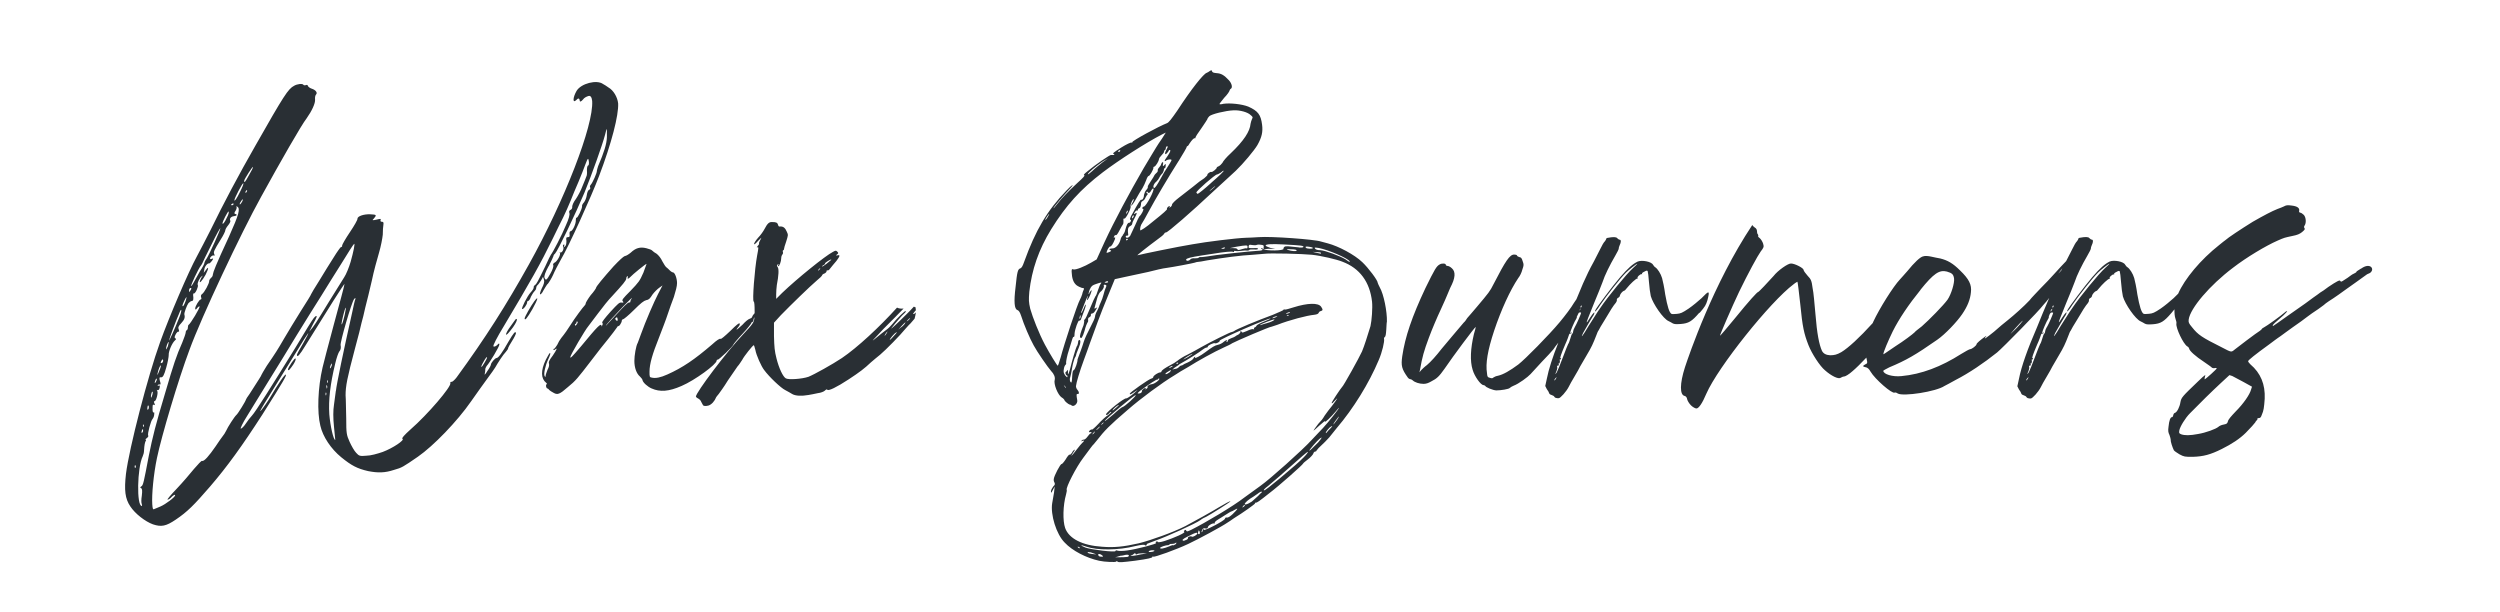 <?xml version="1.0" encoding="UTF-8"?><svg id="Layer_1" xmlns="http://www.w3.org/2000/svg" viewBox="0 0 351.5 86"><defs><style>.cls-1{fill:#292f34;}</style></defs><path class="cls-1" d="M76.97,39.98c.22-.26.57-.84.79-1.32.22-.53.7-1.45,1.1-2.16,1.06-1.76,4.31-8.93,5.37-11.75,1.76-4.62,2.77-8.58,2.68-10.21-.09-.88-.66-1.85-1.36-2.24-.26-.18-.57-.4-.75-.48-.88-.66-3.12-.09-3.74.97-.53.92-.57,1.8-.04,1.28.26-.31.44-.26.48,0,0,.31.18.26.48-.09.13-.22.48-.4.75-.48.29-.09.47.15.53.7.22,3.43-3.87,13.95-8.89,22.97-3.21,5.76-6.12,10.34-10.17,15.89-.26.35-.62.66-.7.62-.13,0-.22.04-.18.18.18.48-3.21,4.44-5.59,6.51-.88.79-1.32,1.28-1.14,1.32.35.18-1.36,1.32-2.77,1.85-.75.26-1.72.53-2.29.53-.92.09-1.06.04-1.45-.4-.26-.26-.66-.97-.92-1.54-.44-.97-.48-1.23-.48-3.26-.04-1.23-.04-2.73-.09-3.3,0-1.28.22-2.42,1.32-6.56.44-1.58.84-3.21.92-3.61.13-.4.35-1.36.53-2.16.22-.79.62-2.51.92-3.78.26-1.28.75-3.04,1.01-3.92.26-.88.48-2.02.53-2.55,0-.53.04-1.14.09-1.41.04-.31,0-.4-.22-.4-.18,0-.22-.09-.18-.26.09-.18,0-.18-.57-.04-.62.13-.66.13-.35-.18.4-.48.35-.53-.53-.57-.88-.04-1.8.26-1.8.62.04.13-.44.97-1.06,1.89-.62.92-1.1,1.76-1.1,1.89.04.09-.04.22-.18.22-.04,0-.53.66-1.01,1.45-.48.75-1.41,2.24-2.02,3.26-.62.97-1.14,1.85-1.14,1.89,0,.09-.66,1.14-1.45,2.38-.79,1.28-1.85,2.99-2.33,3.83-.97,1.67-1.19,2.02-2.46,3.87-.4.66-.75,1.23-.75,1.28,0,.09-.35.62-1.67,2.68-.31.4-.53.79-.53.84,0,.13-1.1,1.94-1.32,2.11-.26.22-1.23,1.72-1.45,2.24-.13.26-.35.62-.48.75-.13.18-.62.84-1.01,1.45-.88,1.28-1.63,2.16-1.89,2.02-.09-.04-.57.48-1.14,1.14-.53.66-1.63,1.94-2.42,2.77-.84.88-1.41,1.54-1.28,1.54s.4-.18.62-.44c.26-.22.4-.31.44-.18,0,.26-1.36,1.28-2.07,1.58-.26.13-.66.26-.84.35-.22.13-.26,0-.31-.66-.09-1.32.18-4.22.66-6.51.62-2.99,2.99-11,4.58-15.23,1.67-4.58,7.22-16.37,10.08-21.52,2.68-4.88,5.68-10.12,6.38-11,.75-1.06,1.23-2.11,1.19-2.64-.04-.31.04-.62.13-.7.26-.26-.04-.66-.62-.84-.26-.09-.48-.26-.53-.4,0-.09-.13-.18-.26-.09-.13.04-.31.04-.35-.04-.13-.22-.88-.13-1.32.13-.84.44-1.41,1.32-5.46,8.45-2.29,4-4.49,8.14-6.29,11.84-.57,1.14-1.45,2.82-1.94,3.74-1.14,2.07-3.87,8.45-5.15,12.01-1.72,4.75-4.36,14.96-4.8,18.53-.26,2.29-.13,3.48.62,4.58.66,1.01,2.07,2.11,3.17,2.51,1.19.4,1.85.26,3.21-.66,1.63-1.1,2.55-2.02,4.84-4.67,2.38-2.77,4.49-5.68,7.35-10.12,3.08-4.88,3.34-5.37,3.3-5.59-.09-.18-1.01,1.14-2.42,3.52-.57.88-1.19,1.72-1.19,1.58,0-.09.79-1.41,1.76-2.95s2.46-3.96,3.3-5.33c.84-1.41,1.58-2.55,1.67-2.64.09-.04-.22.57-.7,1.41-.48.79-.88,1.54-.88,1.63.04.4.35.09,1.23-1.36,3.08-4.97,5.54-8.89,5.46-8.58,0,.18-.7,2.73-1.5,5.68s-1.5,5.68-1.58,6.03c-.66,2.82-.79,6.29-.31,8.19.35,1.54,1.5,3.26,2.95,4.44,1.41,1.14,2.2,1.58,3.78,1.94,1.36.26,2.33.26,3.65-.18,1.1-.31,1.23-.4,3.34-1.85,2.16-1.5,5.5-4.93,7.48-7.79.79-1.14,1.85-2.6,2.33-3.26s.97-1.32,1.06-1.5c.35-.62,1.1-1.8,1.5-2.2.18-.22.35-.44.31-.53,0-.04.26-.53.57-1.01s.53-.97.53-1.06c-.04-.4-.31-.09-1.06,1.19-.84,1.5-1.41,2.29-1.67,2.29-.22,0-.79.7-.79.92,0,.09-.18.48-.48.88-.26.44-.44.62-.4.48.04-.18.09-.44.09-.62-.04-.13.09-.4.18-.53.4-.4,1.85-2.82,1.8-3.04,0-.18-.09-.18-.31.09-.22.18-.4.26-.53.18-.09-.09.48-1.23,1.5-2.9,3.78-6.34,5.1-8.67,6.86-12.28.48-1.01,1.14-2.33,1.45-2.95s.79-1.72,1.06-2.38c.26-.66.75-1.85,1.1-2.64.35-.84.79-1.94.97-2.46.35-.92.4-.92.48-.4.04.26,0,.57-.09.57-.13.04-.18.35-.18.7.04.35,0,.75-.09.88-.04.18-.31.75-.53,1.32-.22.62-.66,1.41-.92,1.8-.31.4-.53.88-.53,1.1.04.18-.09.4-.22.44-.18.09-.26.22-.18.44.09.22-.09.88-.48,1.72-.53,1.32-1.89,3.92-2.11,4.14-.04.04-.4.75-.79,1.63-1.06,2.16-1.23,2.51-1.45,2.64-.13.09-.22.26-.18.35,0,.13-.18.44-.44.7-.48.53-1.32,2.2-1.19,2.33.18.09.75-.7.7-.97,0-.09.09-.18.18-.18.09-.04.26-.26.35-.57.13-.26.35-.62.48-.75s.26-.31.26-.44c0-.09.04-.31.18-.44.13-.09.35-.44.53-.7l.26-.48.13.4c.09.26,0,.66-.31,1.23-.22.48-.31.84-.22.84s.31-.22.44-.53c.13-.26.44-.7.57-.92v.04ZM33.93,28.54c-.13.18-.22.26-.22.18-.04-.09.09-.31.22-.48.09-.18.22-.26.22-.18s-.09.31-.22.48ZM34.64,27.05c-.12.09-.16.06-.13-.09.09-.18.18-.26.22-.22s0,.18-.09.31ZM35.56,23.48c.04.09-.22.57-.53,1.1-.57,1.06-.7,1.19-.7.84,0-.22,1.23-2.11,1.23-1.94ZM34.2,25.77c.09,0-.09.48-.4,1.1-.53,1.1-.84,1.5-.84,1.28-.04-.22,1.1-2.38,1.23-2.38h0ZM32.66,28.63c.09-.04.18-.04.18.04s-.09.18-.18.18c-.22.04-.22-.09,0-.22ZM32.13,29.73c.09.09,0,.44-.22.84-.31.7-.62,1.06-.62.84-.04-.22.75-1.72.84-1.67h0ZM28.26,37.34c.18-.26.26-.48.26-.48,0-.04.57-1.19,1.23-2.51.66-1.36,1.23-2.38,1.23-2.24,0,.22-1.54,3.65-1.94,4.27-.18.22-.31.53-.31.62s-.26.62-.62,1.14c-.31.53-.7,1.23-.88,1.58-.18.35-.35.57-.35.48-.04-.18.97-2.33,1.36-2.86h.02ZM26.72,40.51c.09-.04.18-.04.18.04s-.04.22-.18.35c-.09.22-.13.22-.13,0-.04-.13.04-.31.13-.4h0ZM26.23,41.79s-.04.31-.18.66c-.18.48-.35.75-.4.53,0-.18.48-1.23.57-1.19h0ZM25.18,44.08c.4-1.01.44-.44,0,.62-.66,1.67-1.41,3.3-1.41,3.17,0-.18.92-2.68,1.41-3.78h0ZM23.73,48.08s-.04.31-.13.62c-.13.31-.26.48-.26.4,0-.31.26-1.1.4-1.01h0ZM22.76,50.63c.09-.15.15-.13.18.04,0,.13-.04.31-.18.35-.22.13-.22-.04,0-.4h0ZM22.14,52.57c.09-.57.44-1.41.48-1.14,0,.13-.13.53-.31.92-.13.35-.26.44-.18.22h0ZM21.88,53.36c.09-.13.18-.18.18-.09s-.04.26-.13.4c-.09.18-.18.22-.18.09,0-.04.09-.26.13-.4ZM21.3,55.26c.09-.22.18-.26.18-.09,0,.09-.04.35-.13.53-.04.22-.13.26-.13.09,0-.13.04-.4.09-.53h0ZM20.73,57.28c.04-.31.09-.35.18-.18.04.18,0,.4-.09.48s-.13,0-.09-.31h0ZM20.16,59.7c.09.04.09.18.04.26-.04.13-.09.09-.09-.09-.04-.13,0-.22.04-.18h.01ZM19.94,60.58c.04-.22.09-.26.18-.18,0,.13,0,.31-.09.4-.13.13-.18.04-.09-.22ZM19.06,65.73c-.04.13-.09.09-.13-.09,0-.18.04-.26.09-.22.09.04.09.18.04.31h0ZM19.85,68.63c.13.09.18.31.09,1.06-.09.53-.09,1.06,0,1.19.04.13.04.26,0,.26-.75.04-.66-5.37.13-7,.09-.18.18-.53.18-.79.04-.79.13-1.14.22-1.32.09-.13.09-.22,0-.22s0-.09.18-.22.26-.31.18-.35c-.13-.22.4-2.16.62-2.33.04-.04.18-.26.22-.53s.04-.44-.04-.4c-.09.09-.18-.09-.18-.35,0-.75,0-.79.22-.7.13.09.13,0,.04-.22-.09-.18-.09-.31.04-.31.22-.04.53-1.23.35-1.45-.09-.13-.09-.18.04-.09.09,0,.22-.04.26-.18.13-.4.09-.57-.13-.44-.09.03-.12,0-.09-.09.09-.09.18-.13.31-.09.09.04.13-.13,0-.48-.13-.48-.09-.57.18-.53.22,0,.4-.26.7-1.36.22-.75.35-1.54.35-1.76-.04-.53.48-1.72.88-2.07.18-.13.18-.26.09-.26-.18-.09-.18-.22,0-.57.13-.26.31-.44.4-.4s.13-.04.04-.31c-.13-.26-.04-.48.35-.88.44-.48.57-.79.44-1.23-.04-.22.35-1.28.57-1.58.13-.13.35-.31.48-.31.22,0,.26-.31.18-.84,0-.18.04-.26.09-.22.22.09.7-1.01.57-1.19-.13-.18.26-1.06.57-1.23.13-.13.18-.09,0,.09-.09.13-.18.35-.26.53-.18.57.35-.04.79-.84.44-.88.48-1.28.04-.66l-.31.4.09-.48c.04-.44.48-.92.66-.84.09,0,.22-.13.4-.35.22-.31.22-.4,0-.31-.13.09-.26.09-.26-.04,0-.22.4-.53.57-.4.09.04.09-.04.04-.18-.18-.31-.04-.57.88-2.07.4-.62.66-1.19.66-1.32s.18-.44.4-.7c.18-.22.35-.53.31-.62-.18-.31.09-.62.53-.66.4-.04.48-.26.13-.31-.13-.04-.13-.18.09-.48.13-.22.18-.48.09-.53-.03-.06,0-.07.09-.04.53.26.26,1.14-1.1,4.18-1.94,4.18-2.24,5.02-2.29,5.37,0,.13-.09.4-.26.48-.13.13-.26.31-.26.44.04.31-.7,1.67-1.01,1.85-.13.09-.18.22-.13.44.09.13.04.31-.04.31-.22,0-.79.97-.79,1.28.04.22.09.18.26-.04.13-.18.31-.31.35-.26.13.13-1.28,2.46-1.54,2.6-.04,0-.09.18-.09.31,0,.18-.04.35-.13.4-.13.09-.18.22-.18.35s-.22.79-.48,1.41c-.84,1.89-1.23,3.08-2.38,7-1.36,4.53-1.8,6.29-2.33,8.93-.7,3.7-.79,4.18-1.06,4.31-.18.13-.18.18,0,.26v-.02ZM48.37,39.02c-.31.48-1.23,1.98-2.11,3.39-1.8,2.95-2.16,3.52-2.6,4-.26.31-.22.31.04-.22.13-.31.44-.84.62-1.19.35-.62.22-.79-.22-.26-.13.13-1.28,1.98-2.51,4.05-3.26,5.28-5.68,9.15-6.16,9.64-.22.22-.62.75-.88,1.14-.22.35-.57.7-.7.7-.09,0,.26-.79.88-1.76.57-.97,1.94-3.12,2.95-4.8,1.06-1.67,2.86-4.66,4.05-6.6s2.73-4.4,3.43-5.5c.66-1.1,1.98-3.17,2.86-4.58.88-1.45,1.67-2.68,1.76-2.73.18-.18-.09,1.14-.48,2.51-.22.75-.62,1.76-.92,2.2h0ZM48.59,43.28c.09-.09,0,.35-.13,1.01-.26,1.1-.44,1.54-.44,1.23,0-.26.44-2.11.57-2.24ZM46.52,51.29c.09-.22.13-.26.13-.09.04.13-.04.31-.13.48-.18.26-.18.04,0-.4h0ZM45.86,55.52c0,.13-.09.09-.09-.09s0-.26.09-.22c.04.09.04.18,0,.31ZM45.99,54.59c-.04.09-.09,0-.09-.18-.04-.22,0-.35.04-.22.09.09.09.26.04.4h.01ZM46.08,53.76c0,.13-.04.13-.09-.04,0-.18,0-.26.09-.26.04.09.04.22,0,.31h0ZM47.22,54.95c-.04.35-.18,1.28-.26,1.94-.13.84-.13,1.85,0,3.12.09,1.01.18,1.85.18,1.85-.26,0-.7-1.94-.84-3.61-.13-2.02.13-4.27.84-7.17.18-.79.44-1.5.57-1.67.18-.18.26-.53.18-.88-.09-.4,1.54-6.03,1.89-6.47.17-.21.23-.21.18,0-.09.18-.26,1.01-.44,1.85-1.23,5.46-2.2,10.12-2.29,11.05h0ZM68.35,50.59c-.13.26-.35.62-.53.88-.21.23-.21.13,0-.31.18-.35.44-.79.53-.88.18-.13.18-.04,0,.31ZM77.15,37.43c.35-.7.66-1.36.66-1.41,0-.09.09-.26.22-.35.4-.4,2.9-5.63,4.14-8.58,1.06-2.6,2.55-6.78,2.9-8.14.09-.44.22-.84.26-.79v1.14c-.04.97-.4,2.11-1.23,4.05-.09.31-.18.57-.18.66.04.26-.62,1.72-.84,1.94-.13.13-.18.31-.09.44.04.09-.04.26-.18.31s-.26.4-.31.75-.22.79-.4,1.01c-.18.18-.31.44-.26.57,0,.31-.62,1.67-.79,1.58-.04-.04-.09.09-.09.31.04.53-.44,1.54-.7,1.58-.13,0-.22.13-.18.44s0,.4-.22.4-.31.09-.22.53c0,.31-.04.66-.18.75-.18.18-.22.18-.13-.04.04-.22.04-.26-.09-.18-.09.04-.13.18-.04.31.13.31-.18.88-.44.79-.09-.09-.13-.04-.04.04.18.22-.4,1.28-.79,1.41-.13.09-.22.22-.13.35.04.13-.09.62-.4,1.14-.53.97-.66,1.06-.84.62-.09-.22.09-.75.57-1.63h.02ZM72.66,44.87c.09.09-.13.57-.53,1.14-.62.84-.97,1.19-.97,1.01-.04-.13.26-.66.62-1.14.4-.53.7-1.01.75-1.01,0-.04.04-.04.13,0ZM41.55,50.41c.09.13-.09.48-.31.84-.48.7-.7.97-.75.7,0-.26.97-1.72,1.06-1.54ZM74.86,43.46c-.75,1.28-1.06,1.67-1.1,1.32,0-.22.88-1.76,1.36-2.42.66-.88.53-.31-.26,1.1ZM128.75,43.33v-.09c-.09-.04-.18-.09-.26-.13-.31.35-.62.66-.88.92-1.63,1.63-2.55,2.46-2.24,2.07.57-.75,1.54-1.85,1.76-2.02.13-.09.22-.22.22-.35,0-.18-1.36,1.14-1.94,1.89-.18.22-.53.57-.79.75-.31.22-.97.75-1.5,1.19-.75.62-.48.35,1.1-1.32,1.36-1.36,2.24-2.24,2.82-2.86-.35.04-.66,0-.92-.13-2.46,2.73-5.59,5.63-7.75,7.09-1.32.88-3.92,2.33-4.71,2.64-.92.31-2.77.44-3.17.22-.4-.22-.97-1.41-1.32-2.82-.26-1.01-.31-1.58-.35-3.12v-1.89l.97-1.06c1.41-1.45,4.09-4.05,5.02-4.84.44-.35.79-.7.79-.79,0-.04.13-.18.31-.22.18-.09.31-.22.31-.35,0-.09.04-.13.13-.09s.26-.09.4-.31c.18-.22.53-.66.84-1.01.53-.7.57-.92.13-.79-.21.03-.22-.02-.04-.13.22-.18.22-.22.04-.4s-.22-.18-.62.04c-1.1.57-5.02,3.74-7.13,5.76l-.84.84v-.62c0-.35.04-.97.09-1.32.26-1.32.31-2.24.13-2.51-.13-.18-.13-.26,0-.4.09-.09.12-.07.09.04-.09.13-.04.22,0,.22.13,0,.4-.66.4-1.14,0-.22.09-.44.18-.53.09-.13.09-.26.04-.35,0-.13,0-.22.04-.22.09,0,.13-.09.13-.18s.13-.57.31-1.06c.26-.84.31-.92.09-1.36-.22-.53-.48-.75-.88-.75-.22.04-.31,0-.35-.22-.09-.31-.26-.4-.79-.4-.48-.04-.7.18-1.14,1.01-.13.26-.53.84-.88,1.19-.31.35-.57.75-.57.88s.18,0,.57-.44c.53-.53.53-.57.31-.13-.13.22-.22.44-.18.53.04,0-.04.18-.18.31-.13.18-.18.26-.09.22.22-.13.22,0,0,1.14-.35,1.89-.7,6.42-.48,6.47.09.04.13.48.13,1.41v.22c-.16.17-.31.37-.35.53-.04.13-.22.22-.35.26-.18.04-.62.4-1.01.84-.44.4-.79.7-.84.7,0-.04.09-.22.26-.4.13-.13.26-.35.18-.48-.04-.13-.44.18-1.32,1.06-.79.75-1.32,1.19-1.36,1.1-.09-.09-.53.18-1.19.79-2.46,2.11-4.14,3.26-6.29,4.22-.97.44-1.67.57-2.2.44-.31-.04-.31-.13-.31-.84,0-1.06.4-2.46,1.32-4.75.44-1.14,1.01-2.6,1.23-3.3.22-.66.62-1.8.88-2.46.26-.84.44-1.5.44-1.94,0-.66-.31-1.5-.57-1.5-.09,0-.31-.13-.48-.31-.13-.13-.35-.35-.44-.4-.13-.09-.35-.44-.57-.84-.22-.48-.53-.84-.79-1.06-.26-.13-.53-.35-.62-.44-.09-.13-.48-.26-.84-.35-.88-.22-1.5-.04-2.2.62-.26.22-.66.48-.84.48-.22.09-.75.57-1.58,1.45-1.41,1.58-2.51,2.9-2.46,3.04,0,.04-.31.53-.75,1.01-.4.53-.7,1.06-.7,1.14,0,.13-.09.26-.18.35-.13.09-1.41,1.8-1.98,2.73-.26.44-.88,1.32-1.28,1.8-.18.22-.44.66-.57.97-.18.26-.35.53-.4.53-.09,0-.13.04-.13.13s.09.09.22,0c.4-.35.26,0-.31.84-.53.7-.62.92-.53,1.14.04.22,0,.48-.22.88-.13.35-.26.7-.26.84,0,.18-.04.18-.13.04-.18-.26.09-1.5.48-2.33.29-.61.38-.92.26-.92-.09,0-.31.44-.57.92-.75,1.54-.7,2.68.04,3.26.13.09.13.18.04.22-.13.09-.04.57.13.57.04,0,.18.09.26.22.09.09.35.26.62.4.53.31.84.22,1.98-.79,1.14-.92,1.41-1.28,3.3-3.74.84-1.1,1.89-2.46,2.42-3.08.48-.62,1.01-1.28,1.14-1.5s.26-.35.26-.31c0,.26.48-.44.48-.7,0-.13.09-.22.18-.22s.79-.57,1.5-1.28c1.01-1.01,1.41-1.32,1.76-1.41.35-.04.53-.22.88-.79.26-.35.7-.79.97-.97l.44-.31-.62,1.19c-.57,1.1-1.76,3.83-2.42,5.68-.18.53-.4,1.06-.44,1.19-.26.44-.48,1.8-.48,2.55,0,.97.31,1.8.79,2.2.18.18.35.4.35.48.04.35.75.97,1.28,1.19,1.19.53,2.42.44,4.22-.35,1.85-.79,4.93-3.04,4.93-3.56,0-.09.09-.18.13-.13.13.09,2.24-1.94,2.24-2.16,0-.04.57-.75,1.28-1.5s1.23-1.45,1.23-1.5c0-.09.09-.13.13-.13s.18-.18.18-.4c.02-.08.06-.19.12-.29-.03.75-.24.97-1.58,2.41-2.38,2.51-6.65,8.19-6.65,8.76,0,.04.13.18.31.26.18.09.4.31.44.48.09.18.22.4.26.48.12.12.37.13.75.04.44-.13.88-.62,1.1-1.19.04-.04.18-.26.35-.44.13-.18.75-1.01,1.28-1.89.57-.84,1.19-1.72,1.36-1.98.22-.22.48-.66.66-.92.26-.53,1.5-2.07,1.63-2.07.04,0,.13.31.22.66.13.75.84,2.33,1.23,2.82.7.97,2.38,2.55,2.95,2.82.35.18.79.44,1.01.57.44.26,1.28.31,2.29.13.31-.04.92-.18,1.32-.26.4-.04.84-.22.97-.35.18-.18.31-.22.35-.13.13.22,1.32-.35,2.99-1.45,1.54-1.01,2.24-1.54,3.12-2.38.31-.26.92-.79,1.32-1.1.79-.66,2.86-2.77,3.61-3.7.26-.31.57-.62.66-.7.04-.04.31-.35.57-.66.09-.31.13-.57.18-.88-.13.13-.22.22-.31.22-.18.09-.09-.09.31-.53,0-.09-.04-.18-.04-.31l.02.03ZM115.82,37.26c.09-.04.18-.13.18-.22,0-.13.88-.66.88-.53,0,.04-.31.26-.66.57-.35.26-.62.44-.62.4,0-.09.09-.18.22-.22ZM115.11,37.87c.09-.09.18-.18.22-.18,0,0,0,.09-.09.18-.09.13-.22.18-.22.18-.04,0,0-.04.09-.18ZM80.92,45.53c.09,0,.13-.09.13-.18,0-.13.04-.18.13-.13.09.04.04.18-.04.31-.18.26-.31.35-.31.13,0-.04.04-.13.09-.13h0ZM86.6,45c-.13-.18-.13-.22,0-.31.13-.13.18-.09.22.09.09.31-.04.44-.22.22ZM88.84,41.92c-.13.18-.22.4-.22.48.04.09-.04.13-.18.13-.18,0-.75.57-1.72,1.63-.84.88-1.5,1.63-1.54,1.63-.09,0,1.19-1.41,2.46-2.73.79-.79,1.32-1.32,1.19-1.14h0ZM90.43,38.4c-.48,1.1-.62,1.28-1.8,2.51-1.1,1.1-1.23,1.28-1.06,1.45.13.18.13.22-.18.18s-.48.13-1.58,1.32c-.75.84-1.19,1.41-1.14,1.5.09.09.09.26,0,.4-.04.13-.09.18-.09.09-.04-.53-.57.04-2.9,2.86-1.23,1.45-1.5,1.72-1.5,1.5,0-.26,2.11-3.87,2.55-4.36.09-.13.7-.92,1.36-1.8.62-.84,1.5-1.94,1.98-2.42,1.5-1.63,1.98-2.2,1.98-2.46,0-.09.04-.26.13-.31.13-.04.13,0,.09.13-.13.26.09.26.35-.04.31-.35,2.2-1.89,2.29-1.85,0,.04-.22.62-.48,1.32v-.02ZM124.66,46.85c-.13.18-.22.35-.26.35-.09,0,.22-.48.35-.57.04-.04.04.04-.09.22ZM125.98,46.89c-.44.53-.88.97-.88.88,0-.13.62-.88.88-1.01.13-.09.18-.09,0,.13ZM127.21,45.53c-.09.13-.35.4-.62.57-.4.35-.35.31.13-.22.57-.62.7-.7.48-.35h0ZM127.79,44.96c-.13.13-.26.22-.31.22,0,0,.04-.09.18-.22.13-.13.26-.26.31-.26,0,0-.04.13-.18.26ZM193.7,39.76c.04-.31-1.32-2.11-2.16-2.9-1.1-1.06-3.34-2.24-4.84-2.64-.18-.04-.62-.18-.97-.26-.88-.31-7.04-.75-8.71-.62-.66.04-1.5.09-1.85.09-1.32.04-5.63.57-7.53.92-1.94.31-7.26,1.41-7.7,1.54-.22.09,1.45-1.23,2.82-2.24.44-.31.88-.66.92-.79.04-.09.13-.18.26-.18.22.04,3.65-2.95,6.6-5.72,1.36-1.23,2.82-2.6,3.21-2.95,1.06-1.01,2.6-2.86,3.04-3.61.62-1.1.79-1.85.66-2.86-.18-1.41-.57-1.94-1.94-2.55-.88-.35-2.51-.53-3.48-.4-.31.09-.57.09-.57.04-.04,0,.26-.4.66-.88.44-.44.75-.92.75-1.01.04-.09.09-.22.18-.26.26-.13.18-.7-.26-1.19-.7-.75-1.1-.97-1.76-1.01-.4-.04-.57-.09-.62-.26-.04-.18-.09-.18-.31-.04-.13.09-.31.22-.44.26-.44.13-2.11,2.2-4.14,5.32-.79,1.14-1.19,1.67-1.45,1.76-1.06.4-4.97,2.51-4.88,2.68.04.04,0,.09-.09.04s-.75.26-1.45.7c-1.1.7-1.28.84-1.06.92.15.09.13.13-.04.13h-.35c-.13-.04-2.2,1.36-3.3,2.29-.44.35-.62.53-.44.57.13,0-.22.4-.97,1.06-1.32,1.23-2.16,2.07-2.9,3.04-.26.35-.48.57-.48.53,0-.13,1.41-1.8,2.42-2.86.62-.7.13-.4-.57.35-2.73,2.82-4.36,5.59-5.98,10.08-.18.53-.35.84-.53.88-.35.13-.44.44-.66,2.6-.26,2.11-.18,3.12.26,3.26.22.09.35.31.53.84.35,1.14,1.23,3.21,1.76,4.14.44.84,2.02,3.12,2.42,3.56.44.44.62.92.53,1.28-.18.57.44,2.11.97,2.46.22.13.4.31.4.4s.53.57.75.62c.09,0,.22.04.26.13.35.22.88-.31.79-.75-.13-.75-.13-.88.04-.88.26.04.26-.26,0-.57-.13-.13-.22-.35-.22-.53.04-.48.53-2.11,1.1-3.65.31-.79.66-1.85.84-2.33.66-1.85,1.54-4.27,2.51-6.6l1.01-2.46,1.41-.31c.79-.18,2.24-.48,3.26-.7,1.01-.26,2.16-.53,2.6-.57.97-.13,3.74-.66,4-.75.09-.04.26-.09.35-.09.13,0,.75-.09,1.36-.22,2.46-.4,4.67-.7,6.42-.79.48-.04,1.19-.09,1.54-.13.84-.13,5.5,0,6.78.13s3.52.66,4.27.97c2.46.92,3.87,2.86,4.18,5.63.09.88-.04,2.64-.22,3.43-.4,1.32-.88,2.82-1.19,3.56-.35.79-2.64,4.93-2.82,5.02-.18.18-1.54,2.2-1.45,2.25.04.09.18-.04.66-.57.4-.4-.35.66-1.14,1.63-.4.53-.7.97-.7,1.01s-.31.44-.7.84c-.35.48-.66.88-.66.92,0,.09.35-.26.84-.7.48-.44.84-.7.79-.57-.13.31.84-.62,1.5-1.41.26-.31.44-.53.44-.48,0,.13-1.54,2.07-2.24,2.82-.35.35-1.06,1.14-1.63,1.72-1.23,1.36-5.81,5.46-7.17,6.42-.57.4-1.58,1.14-2.25,1.63-1.58,1.23-5.5,3.56-7.44,4.53-.53.26-.66.31-.75.13-.04-.13-.13-.13-.22-.04-.13.09-.13.18-.04.22.18.13-1.41.84-2.77,1.28-.57.18-.97.22-.97.13s-.09-.09-.22-.04c-.09.09-.13.13,0,.18.18.13-2.73.88-4.05,1.06-.57.09-1.19.09-1.36.04-.18-.09-.31-.04-.31.04,0,.22-3.39-.18-4.22-.48-.84-.35-.75-.44.13-.13,1.5.53,4.49.53,6.91-.09.79-.18,1.23-.22,1.32-.13.09.09.18.09.22,0,.09-.09.04-.13,0-.13s.48-.22,1.19-.48c1.58-.53,5.81-2.46,6.38-2.9.22-.18.62-.4.84-.48.44-.22,3.34-2.02,3.39-2.16,0-.09-.75.31-1.63.84-.62.4-3.78,2.16-4.71,2.64-1.72.88-4.93,2.02-6.56,2.42-2.11.48-3.48.62-5.15.48-2.77-.18-4.66-1.14-5.19-2.64-.35-1.01-.31-3.17.13-4.71.09-.31.13-.62.09-.66-.13-.31,1.32-3.17,2.33-4.49,1.01-1.36,1.36-1.85,1.45-1.89.04-.04.22-.26.44-.53,1.1-1.41,1.72-2.07,4.4-4.36,1.76-1.54,4.8-3.79,6.56-4.84.4-.26,1.23-.79,1.89-1.14,1.32-.84,3.7-2.16,4.97-2.73.48-.22,1.06-.48,1.23-.62.44-.26,5.37-2.38,5.55-2.33.04,0,.4-.13.79-.26,1.67-.66,4.18-1.32,5.19-1.41.35-.04.57-.13.62-.26s.18-.26.31-.26c.31-.09.31-.22.04-.62-.4-.57-1.89-.53-3.87.09-.57.18-1.14.35-1.23.31-.09-.04-.18-.04-.18.04.04.04-.66.35-1.5.7-2.16.79-5.24,2.07-5.46,2.29-.09.04-.22.13-.31.13-.13-.04-3.04,1.41-4.27,2.11-.53.31-1.41.79-1.94,1.06-.57.26-1.19.66-1.45.88-.22.18-.7.48-1.01.62-.75.4-1.19.7-1.23.88,0,.09-.09.13-.18.13-.26,0-.97.44-.97.66,0,.09-.13.18-.31.22-.4.13-2.99,1.94-2.99,2.11s.13.13.75-.31c.48-.31.44-.26-.22.31-.48.4-.92.66-1.01.66-.26-.13-2.82,1.94-2.86,2.24,0,.18.22.09.44-.13.13-.18.26-.26.31-.18,0,0-.18.22-.48.44-.31.18-.92.75-1.36,1.23-.44.48-.88.84-.88.79-.09-.09-.4.13-.44.31,0,.04.09.09.18.04.13,0,.22,0,.18.09,0,.04-.04.09-.13.09-.04,0-.26.22-.44.48s-.44.44-.53.4c-.13,0-.26.09-.31.18-.03.09.02.09.13,0,.13-.04.22-.09.22,0,0,.04-.09.18-.22.26-.09.09-.48.53-.84,1.01-.66.88-.97,1.14-.4.31.18-.22.22-.4.13-.35s-.26.22-.35.44c-.13.18-.26.31-.35.26-.04-.04-.31.26-.53.66-.26.4-.53.7-.57.66-.18-.04-1.06,1.67-1.1,2.07-.04.18,0,.4.09.53.09.22.09.31-.18.57-.13.18-.31.48-.31.66,0,.31.04.26.26-.18l.26-.48-.09.84c-.09.44-.18,1.1-.26,1.5-.26,1.58.57,4.36,1.76,5.54,1.06,1.14,3.04,2.16,4.84,2.55.79.18,2.29.22,2.38.13.04-.09.13-.09.22,0,.18.13.62.09,2.42-.13,1.89-.26,2.46-.4,2.46-.53,0-.09.09-.09.13-.04.18.09,3.17-.97,4.93-1.8,1.41-.66,4.75-2.46,5.5-2.99.13-.09.57-.35.92-.62,1.23-.75,2.95-1.98,2.95-2.07s.04-.13.13-.13c.13.04.4-.13,1.94-1.36,1.23-.92,4.71-4,4.71-4.14,0-.04.31-.31.66-.57s.7-.66.75-.79c.04-.18.18-.31.26-.31s.18-.04.18-.09.18-.22.31-.4c.66-.62,1.28-1.23,1.5-1.5.13-.18.62-.75,1.06-1.32,2.33-2.73,4.53-6.29,5.9-9.55.48-1.1.84-2.64.75-2.99-.04-.09.04-.22.09-.26.13-.04.18-.4.22-1.01.04-.48.04-1.01.09-1.14.04-1.41-.44-3.87-1.01-4.84-.13-.26-.26-.53-.26-.57l-.03-.06ZM170.47,26.56c-.22.18-.4.31-.4.26,0,0,.18-.18.4-.35.22-.22.4-.31.4-.31,0,.04-.18.22-.4.4ZM170.33,25.68c-.97.88-1.85,1.58-1.94,1.58-.04,0-.13-.09-.18-.18-.09-.18,2.64-2.55,2.9-2.55.09,0,.31-.13.53-.26.18-.18.4-.31.4-.26.09.04-.7.79-1.72,1.67h.01ZM165.71,22.65c.62-1.01,1.14-1.89,1.14-1.98s.04-.13.13-.13c.04,0,.18-.18.26-.35.31-.48.66-.84.75-.75.04.04.09,0,.09-.09s.35-.66.84-1.32c.44-.66.84-1.23.84-1.28,0-.09.13-.26.26-.4.31-.31,2.29-.79,3.43-.84.88-.04,1.98.26,2.38.66.31.26.35.31.22.53-.09.18-.18.48-.22.7-.09,1.06-.92,2.38-2.82,4.18-.53.48-1.06,1.1-1.14,1.32-.13.18-.35.4-.53.48-.13.04-.26.13-.26.18,0,.18-.62.66-.75.62-.13-.09-.62.26-.57.4.04.04-.18.26-.44.48-.31.18-1.01.7-1.58,1.19-.57.44-1.45,1.14-1.98,1.54s-.97.84-.97.97-.13.31-.22.35c-.18.13-.22.13-.13,0,.09-.04.04-.13,0-.13-.18,0-.44.31-.35.4.04.09-.48.57-1.98,1.76-.92.79-1.8,1.36-1.8,1.23-.04-.31.09-.75.26-.97.09-.13.53-.88.92-1.63.97-1.8,2.82-4.93,4.22-7.13h0ZM157.26,21.24c0-.09.13-.13.18-.13.09,0,.09.09.04.13-.04.09-.13.13-.22.13-.04,0-.09-.09,0-.13ZM155.06,22.69l.75-.44-.79.57c-.44.35-1.1.88-1.45,1.23-.35.31-.62.53-.62.44,0-.18,1.14-1.14,2.11-1.8h0ZM147.19,30.48c.13-.22.31-.4.31-.4.04,0-.04.18-.18.4-.13.26-.31.44-.35.44s.04-.18.22-.44ZM149.12,50.28c-.18.62-.35,1.14-.4,1.14-.09,0-1.14-1.72-1.8-2.95-.84-1.58-1.72-3.83-2.07-5.06-.22-.97-.22-1.23-.13-2.38.35-3.12,1.32-5.94,3.08-8.8,2.07-3.34,4.09-5.59,7.26-8.01,2.2-1.67,6.03-4.14,8.32-5.32l.53-.26-.53.84c-.31.44-.66.97-.79,1.19-.13.18-.92,1.54-1.8,2.99-1.98,3.43-4.09,7.35-5.5,10.39l-1.1,2.42-.75.44c-.97.57-2.2,1.06-2.51.97-.22-.09-.26-.04-.26.31.04.92.22,1.5.66,1.89.22.18.62.35.79.4.26,0,.35.09.26.22-.04.09-.18.4-.22.66-.09.26-.22.62-.31.75-.4.7-2.24,6.29-2.73,8.18h0ZM158.58,29.64c0,.09-.04.22-.13.31-.04.09-.13.13-.13.04,0-.04.09-.18.13-.31.09-.09.13-.09.13-.04ZM151.94,44.43c0,.13-.04.31-.09.35-.09.09-.13,0-.04-.22.04-.26.09-.31.13-.13ZM149.65,54.29c-.12-.15-.11-.16.04-.04.09.09.18.22.18.22,0,.13-.09.04-.22-.18ZM155.46,40.47c-.09.18-.22.62-.31.97-.09.35-.26.84-.4,1.1-.13.26-.22.53-.22.57s-.13.31-.26.57c-.18.31-.31.66-.31.84s-.31.84-.66,1.5-.79,1.58-.92,2.02c-.22.75-.62,1.8-.79,2.24-.04.09-.09.22-.09.26.04.31-.35,1.45-.53,1.5-.13.04-.18.26-.22.88-.04.88-.09,1.06-.31.66-.04-.18-.04-.35.04-.57.04-.13.18-.75.26-1.28.09-.57.26-1.14.35-1.36.13-.18.22-.4.22-.48,0-.13.18-.53.35-.97.31-.7.31-1.23.04-1.1-.09.04-.13.22-.13.4-.04.18-.09.4-.18.48-.13.22-.66,2.02-.97,3.3-.22.7-.31.84-.26.26,0-.22-.04-.31-.09-.22s-.13.22-.22.26c-.13.04,0,.48.13.48.09,0,.13.09.09.22,0,.09-.09.04-.31-.22-.22-.35-.26-.48-.18-.92.04-.31.18-.53.22-.57.09,0,.13-.18.09-.31,0-.18.13-.97.4-1.76.53-1.8.57-1.89.66-1.85s.13-.13.13-.44c.04-.62.53-1.98.66-1.85.09.04.13-.04.22-.13.53-1.36.66-1.76.7-2.02,0-.22-.09-.09-.26.35-.13.35-.31.66-.35.7s-.09,0-.04-.09.26-.66.48-1.23c.22-.62.44-1.06.48-1.06,0,0,0,.13-.09.31-.18.62.18.13.44-.53.22-.62.22-.66.04-.48-.13.13-.22.31-.22.35,0,.09-.04.09-.09.09,0-.04.04-.35.18-.66.22-.48.35-.57.88-.75.75-.26.84-.26.66-.04-.09.09-.26.48-.4.92-.13.4-.26.79-.35.84-.04.04-.4.79-.75,1.67-.35.88-.7,1.63-.79,1.63-.04-.04-.09.04-.04.18,0,.09-.04.35-.09.57-.44,1.1-.57,1.58-.48,1.72.13.31.35,0,.62-.92.13-.57.35-1.06.4-1.14.09-.04.13-.26.09-.4,0-.18.04-.31.18-.35.18-.09.22-.22.22-.31-.04-.13.04-.22.18-.22.22-.04.35-.22.7-.84.04-.04-.04,0-.22.09-.17.15-.2.06-.09-.26.04-.22.22-.75.31-1.14.09-.35.31-.75.4-.84.35-.26.62-.7.53-.92-.04-.09.04-.18.18-.13.21,0,.24.15.09.44h0ZM155.5,39.76c-.22-.04-.26-.04-.09-.13.26-.13.4-.13.4.04-.04.04-.18.09-.31.09ZM157.88,33.08c-.13.09-.31.4-.35.66-.18.66-.7,1.23-1.19,1.19-.35,0-.48.18-.18.26.13.04.09.13-.22.26-.22.09-.4.13-.35.09,0-.31.35-.88.48-.88.18.04.44-.4.7-1.06.04-.22.04-.26-.04-.22-.18.09-.18.04-.04-.22.04-.09.13-.13.22-.09.09,0,.26-.22.48-.66.22-.4.4-.75.48-.84.09-.09.09-.31.09-.53-.04-.26,0-.35.13-.31.18.09.97-1.45.88-1.72-.09-.22.31-1.1.44-1.01,0,.04-.04.26-.18.48-.13.22-.22.4-.18.44s.35-.35.66-.92.7-1.23.92-1.54c.18-.31.4-.79.53-1.14.09-.31.26-.57.31-.57.18.04.7-.92.7-1.14-.04-.09.04-.18.13-.18.22-.09.62-.75.66-1.06,0-.13.18-.35.35-.53.18-.18.35-.4.35-.48s.04-.22.13-.26.13-.18.13-.31.09-.22.18-.22c.13,0,.13.04-.13.53-.26.48-.18.79.13.4.09-.09.22-.26.22-.31.04-.09.13-.13.18-.09.13.04,0,.31-.31.79-.26.35-.48.7-.44.75.04.04.13,0,.18-.04.13-.18.79-.26.79-.09,0,.09-.44.79-.7,1.19-.09.09-.48.75-.88,1.5-.44.79-.75,1.28-.88,1.23-.22-.09-.04-.62.31-.88.18-.18.35-.4.4-.53.09-.18.22-.4.35-.53.18-.13.26-.4.31-.53,0-.18.04-.31.13-.31.04.04.13-.13.13-.31.04-.35,0-.35-.18-.13-.22.26-.26.18-.18-.22.04-.13,0-.22-.09-.18-.09.04-.13.18-.18.26,0,.09-.13.31-.26.44-.18.18-.26.4-.22.44.04.09-.04.26-.22.4-.13.13-.26.26-.26.31s-.22.4-.48.79c-.26.4-.48.75-.44.79.04.09-.04.31-.22.48-.13.13-.26.44-.31.66,0,.44-.22.79-.4.7-.09-.04-.48.57-1.19,1.89-.4.62-.48,1.06-.26.92.04-.04.04.04,0,.18-.04.13-.13.26-.26.26-.18-.04-.35.31-.53,1.01-.04.26-.22.57-.35.7l.02.04ZM159.42,30.35s-.04.18-.13.26c-.09.12-.13.12-.13,0,0-.13.09-.26.13-.31.09-.04.13,0,.13.04h0ZM158.45,33.78c-.09.04-.13,0-.13-.09,0-.04.09-.13.13-.13.09.04.13.04.13.09s-.09.09-.13.13ZM158.98,33.03c-.18.31-.35.4-.53.4-.26-.04-.22-.31.04-.31.09.04.18-.04.13-.18-.09-.66-.04-.97.26-1.14.18-.09.31-.22.31-.35,0-.09.09-.35.22-.57s.26-.53.35-.7c.09-.26.09-.31-.13-.18-.22.18-.26.13-.04-.22.09-.13.22-.22.26-.18.09.04.13,0,.13-.09s.09-.22.18-.22c.13-.04.22-.22.26-.53,0-.31.09-.44.22-.48.09-.04.26-.18.35-.35.04-.13.18-.35.26-.48.18-.18.18-.22.04-.26-.09-.04-.13-.13-.09-.18.09-.09.13-.09.18.04.13.18.35.04.53-.35.13-.18.22-.26.26-.18.18.22-1.01,2.46-1.32,2.51-.22.04-.35.31-.13.35.18,0-.22.79-.53,1.06-.09.13-.35.66-.57,1.19-.22.48-.53,1.14-.66,1.41h.02ZM173.77,34.7c1.54-.26,1.67-.26,1.63.04,0,.13-.04.22-.13.18-.04-.04-.31,0-.57.09-.57.18-.66.18-.75,0-.04-.09-.31-.13-.7-.13-.53.04-.35,0,.53-.18h0ZM171.83,34.88c.35-.13.48-.13.35.04-.04.04-.18.09-.35.04-.17,0-.17-.03,0-.09h0ZM181.07,35.14c-.26-.09-.18-.13.48-.09.53,0,.84.09.75.18-.09.13-.66.09-1.23-.09ZM182.7,34.79c-1.63-.18-1.89-.22-2.11-.09-.09.09-.18.22-.13.26.18.31-2.55.35-2.86.04-.09-.09-.22-.13-.26-.09-.09.04-.04.09.04.09s.13.04.13.13c0,.04-.26.13-.62.13-1.01.04-6.34.62-7.13.79-.4.04-.84.13-.97.09-.13,0-.26.04-.26.09s-.22.09-.53.09c-.31-.04-.57.04-.66.18-.22.22-.57.22-.57,0,0-.18.7-.35,2.11-.57.35-.04,1.1-.18,1.72-.26,1.54-.26,2.64-.35,2.77-.26.04.04.13.04.13-.04s.09-.13.13-.09c.13.04.44.04.79,0s.75-.09.92-.04c.18,0,.31-.04.35-.13.04-.04.31-.04.62-.04.31.04.57,0,.57-.09s-.22-.13-.66-.09c-.66,0-.7,0-.66-.26.04-.22.09-.26.48-.18.26.04.53.04.62,0,.04-.04.31-.09.57-.04.44.04.48.09.44.35s0,.31.22.26c.18-.04.57-.04.88-.04h.53l-.7-.13c-.4-.13-.66-.26-.66-.35.09-.18.92-.22,2.55-.13,2.51.13,2.82.18,2.77.35-.04.09-.26.09-.57.09v-.02ZM183.62,34.84c-.18-.18.04-.22.53-.13.31.04.48.13.44.18-.09.13-.84.09-.97-.04h0ZM185.65,35.67s-.31-.09-.57-.13l-.53-.13.62.04c.31,0,.57.04.57.13,0,.04-.04.09-.09.09ZM189.17,36.46c-.79-.48-2.82-1.23-3.52-1.28-.4,0-.66-.09-.75-.22-.13-.18-.04-.18.53-.09,1.36.26,4.09,1.45,4.31,1.85.09.18.04.18-.57-.26ZM181.07,44.39c-.13,0-.18-.04-.13-.09,0,0,.13-.04.22,0s.04.09-.09.09ZM180.9,44.03c.13-.09.31-.13.4-.13.13.04.09.09-.09.13-.35.13-.53.13-.31,0ZM178.52,45.31c-.22.09-.62.18-.88.26-.26.09-.48.18-.48.13,0-.13,1.94-.84,2.02-.79.04.09-.26.26-.66.4h0ZM179.14,44.56c.18-.04.35-.13.44-.13.04,0-.04.09-.22.18s-.4.13-.44.13c-.09,0,.04-.09.22-.18ZM167.69,49.75s-.31.26-.7.48c-.4.22-.66.35-.62.31.13-.18,1.23-.84,1.32-.79ZM165.54,50.99s.13,0,.13.04c-.04.04-.09.09-.13.13-.09.04-.13,0-.13-.04,0-.09.04-.13.13-.13ZM165.76,51.25c1.28-.7,2.99-1.8,3.3-2.07.22-.18.48-.31.57-.31s.18-.04.18-.13c0-.18.84-.57,1.01-.48.18.09.75-.22.66-.35-.09-.18,7.04-3.3,7.17-3.12.04,0-.4.22-.97.44-.53.22-1.01.48-1.01.57-.04.09-.13.18-.22.22-.13.04-.18.13-.13.22s0,.09-.13.04c-.09-.04-.44.04-.88.26-.4.18-.66.26-.7.18,0-.09-.09-.13-.13-.13-.09-.04-.13.04-.09.09.04.09-.09.22-.26.35-.22.09-.4.22-.44.26s-.31.18-.57.26c-.26.09-.48.22-.48.31,0,.13-.09.22-.13.22-.09,0-.09-.09-.04-.13.18-.22-.13-.13-.44.13-.18.18-.53.35-.79.4-.44.09-.79.31-1.8,1.06-.57.44-1.54.97-1.41.75.04-.09.04-.13,0-.13s-.18.09-.22.22c-.09.18-.44.4-.79.57-.35.13-.66.31-.7.35s-.13.09-.22.09-.22.09-.35.22c-.09.13-.35.26-.57.26l-.35.09.31-.26c.18-.13.48-.31.66-.44h-.04ZM164.61,51.51c.13-.04.26-.09.26-.04s-.13.13-.26.18c-.13.09-.26.09-.26.09,0-.04.13-.13.26-.22h0ZM164.13,52.31c.53-.35.7-.35.31.04-.18.13-.4.26-.53.26s-.04-.13.22-.31h0ZM160.43,54.86c1.1-.84,2.24-1.58,2.33-1.5.04.04.09,0,.09-.09,0-.04.09-.09.13-.04.18.13-.7.79-1.06.79-.35.04-.66.26-.57.44.04.04-.04.13-.18.22-.12.09-.16.1-.13.04.18-.26-.09-.22-.35.04-.13.13-.22.22-.13.26.04,0,0,.04-.09.18-.09.09-.26.13-.4.13-.22,0-.13-.09.35-.48h.01ZM157.13,57.01c.27-.15.24-.07-.09.22-.31.26-.57.48-.57.48-.18,0,.31-.48.66-.7ZM159.68,55.56c.04.18-1.58,1.63-1.85,1.67-.09,0-.7.48-1.32,1.06-.66.57-1.19.97-1.19.92,0-.22,4.31-3.83,4.36-3.65h0ZM154.93,59.57c.09-.09.18-.18.22-.18s0,.09-.09.18c-.13.09-.22.18-.26.18,0,0,.04-.09.13-.18ZM154.32,60.23c.13-.13.26-.26.31-.26s-.04.13-.18.26c-.13.13-.26.22-.31.22s.04-.09.18-.22ZM153.7,60.89c.09-.13.22-.22.22-.22.04,0,0,.09-.09.22-.09.09-.18.18-.22.18s0-.09.09-.18ZM151.54,76.95c-.04-.09,0-.13.13-.04.09.04.18.09.18.13,0,.09-.26,0-.31-.09ZM153.83,77.92c-.53-.04-.92-.13-.92-.26.04-.04.22-.04.44,0,.22.09.48.18.62.22.18.04.13.09-.13.04h0ZM154.89,78.27c-.35,0-.48-.09-.48-.31,0-.13.31-.09.57.13.15.15.12.21-.09.18ZM158.41,78.31c-.18.04-.7.04-1.14.04h-.48c.18-.04.4-.09.48-.13.13-.04.26-.09.31-.09.09,0,.22,0,.35-.04.44-.13.75-.13.79,0,0,.13-.09.22-.31.22ZM160.52,77.92c-.7.18-1.85.35-1.5.18.09,0,.31-.13.4-.22.13-.13.22-.13.22-.04.04.13.09.13.22.09.04-.09.4-.13.75-.13l.66-.04-.75.18v-.02ZM162.06,77.57c-.44.09-.66.04-.53-.04.04-.18.79-.22.79-.09,0,.04-.13.09-.26.13ZM165.14,76.6c-.13.09-.26.09-.22.04,0,0-.26.04-.53.18-.75.31-1.28.4-1.28.22,0-.13.79-.4,1.19-.4.04-.04.13-.04.18-.13.04-.04.22-.04.35-.04s.35-.04.44-.13c.09-.06.13-.06.13,0,0,.09-.13.22-.26.26ZM167.56,75.45c-.13-.13-.62.04-.53.22,0,.09-.13.22-.31.26-.23.12-.38.13-.44.04-.09-.13.31-.35,1.23-.79.56-.29.84-.35.84-.18-.04.22-.66.57-.79.44h0ZM168.44,74.88c.04-.13.09-.26.09-.31,0,0,.09.04.13.13.04.13.04.22.04.31-.13.18-.31.09-.26-.13ZM173.41,72.2c-.53.48-.75.62-1.01.57-.04-.04-.13.04-.18.18-.13.31-2.86,1.72-2.95,1.54s-.09-.13-.18.13c0,.04-.04.18-.09.18-.13.13-.04-.22.09-.4.04-.09.18-.13.26-.13.31.09.44.04.48-.13,0-.26.75-.66.92-.53.06,0,.07-.03.04-.09-.04-.09.18-.31.48-.48s.62-.4.7-.44c.7-.44,1.1-.7,1.19-.7.04,0,.22-.09.44-.22.57-.35.44-.09-.22.53h.03ZM174.82,71.27c-.13.13-.18.09-.09-.04.09-.18.31-.31.31-.13,0,0-.09.09-.22.18h0ZM177.33,69.29s-.26.22-.44.44c-.18.18-.57.53-.88.79-.66.44-1.23.57-.92.18.09-.13.4-.4.66-.57.31-.18.75-.48,1.06-.7.26-.22.57-.35.57-.31.04.04.04.13-.04.18h0ZM183.32,64.28c-.5.53-1.63,1.52-3.39,2.99-1.1.92-2.11,1.72-2.2,1.67-.13,0,.04-.22.57-.62.66-.53,2.11-1.8,4.84-4.22.4-.35.75-.62.75-.57.04.04-.22.4-.57.75h0ZM185.38,62.16c-.92.92-1.28,1.28-1.28,1.19,0-.13,1.1-1.41,1.45-1.67.44-.35.31-.09-.18.48h0ZM187.06,60.23c-.18.18-.4.4-.48.53-.09.13-.18.18-.18.09,0-.13.48-.75.75-.88.26-.18.18,0-.09.26ZM187.98,59.04c-.18.26-.4.53-.48.62s0-.13.26-.48c.53-.75.7-.84.22-.13h0ZM238.97,43.99c.79-.92.88-1.1,1.1-1.8.35-1.36.26-1.41-.84-.26-.44.4-1.23,1.06-1.8,1.45-.92.62-1.14.7-1.67.75-.35.04-.66.04-.75,0-.31-.18-.57-1.01-.88-2.73-.13-.97-.35-1.98-.44-2.29-.18-.62-.62-1.32-.97-1.54-.09-.04-.22-.22-.31-.35-.22-.44-1.58-.7-2.16-.44-.66.31-1.36.92-2.46,2.2-1.06,1.23-3.3,4.22-3.48,4.62-.22.48.22.04.7-.75.84-1.23,2.77-3.7,3.61-4.53.35-.35,1.45-1.23,1.58-1.23.04,0-.22.26-.62.62-.84.75-3.56,4.05-4.58,5.59-.4.53-1.1,1.72-1.63,2.51-.88,1.5-1.19,1.85-.79,1.01.22-.44,1.28-2.2,1.36-2.33.04-.04.13-.18.18-.31.18-.48-.09-.22-.53.44-.26.4-.44.7-.48.7-.09,0,.18-.62,1.01-2.69.48-1.14,1.01-2.46,1.19-2.95.31-.97,1.01-2.38,1.8-3.74.26-.44.48-.88.48-.97s.04-.31.13-.48c.22-.44.22-.79,0-.79-.09,0-.22-.09-.35-.22-.12-.17-.56-.19-1.32-.04-.13,0-.22.09-.22.13,0,.09-.09.22-.18.35-.13.09-.44.62-.66,1.1-.26.53-.66,1.28-.88,1.72-.66,1.19-1.01,1.94-1.54,3.12-.26.62-.66,1.58-.92,2.2,0,0,0,.02-.01.02-.1.16-.21.32-.34.5-.35.62-1.28,1.85-2.02,2.73-1.5,1.8-4.84,5.19-5.81,5.94-1.19.88-2.11,1.41-2.86,1.58-.26.04-.57.18-.66.26-.09.09-.18.13-.44.04-.35-.09-.4-.13-.44-.66-.22-1.36.09-3.21,1.01-5.99.97-2.9,2.24-5.68,3.39-7.39.22-.26.48-.79.57-1.19.22-.62.22-.7.04-1.19-.13-.44-.22-.53-.48-.57-.13-.04-.31-.13-.31-.22-.04-.09-.22-.13-.4-.13-.62,0-1.19.84-2.91,4.18-.48.97-.66,1.19-2.33,3.17-.57.66-1.19,1.41-1.36,1.58-.13.22-.35.53-.48.62-.35.44-2.82,3.3-3.12,3.7-.75.97-1.54,1.85-2.07,2.29-.31.22-.66.57-.79.7l-.26.31.09-.4c.31-1.76.53-2.55,1.23-4.44.44-1.19,1.19-2.95,1.67-3.96.44-.97.84-1.85.84-1.89,0,0,.22-.53.48-1.14.4-.79.57-1.23.62-1.76.03-.44-.09-.78-.35-1.01-.22-.22-.48-.35-.62-.35s-.26-.09-.26-.18c0-.18-.53-.22-.84-.04-.48.26-.7.66-2.02,3.34-1.89,4.01-2.86,6.86-3.26,9.59-.18,1.32-.09,1.76.79,2.99.09.13.26.22.35.22s.26.09.35.18c.26.26.92.48,1.5.48.35,0,.66-.09,1.1-.35.79-.4,1.1-.7,1.85-1.76,1.19-1.76,4.31-5.94,4.4-5.9,0,.04-.09.48-.26,1.01-.48,2.02-.57,3.78-.18,5.02.26.92,1.14,2.16,1.54,2.16.09,0,.22.09.26.13,0,.09.31.22.57.35.31.13.75.26.97.26.62,0,1.76-.18,1.89-.35.09-.09.31-.22.53-.31.71-.26,2.02-1.23,2.38-1.63.22-.26.92-1.01,1.58-1.72.7-.7,1.41-1.5,1.63-1.76.14-.24.43-.61.7-.94-.81,2.03-1.36,3.74-1.62,5.08l-.22,1.01.22.44c.18.22.31.48.35.62.04.09.18.18.35.22.13.04.31.13.35.22s.18.18.26.18c.09.04.26.04.35.04.26,0,1.1-.97,1.41-1.58.13-.26.48-.92.84-1.5.31-.53.7-1.19.79-1.41.13-.22.57-.97.92-1.58.66-1.1.88-1.58,1.36-2.82.09-.26.22-.57.31-.66.04-.13.44-.79.88-1.5.75-1.28,1.19-1.98,1.54-2.38.09-.13.18-.31.13-.4,0-.13.09-.26.22-.31.09-.04.22-.18.22-.31.04-.22.4-.62.57-.66.09,0,.22-.13.35-.31.53-.66,1.36-1.45,1.54-1.41.09,0,.1-.01.04-.04-.18-.13.4-.66.57-.57.06.03.07.01.04-.04-.04-.09.04-.18.31-.31.31-.18.4-.18.48-.09.04.09.13.75.18,1.5s.18,1.67.26,2.02c.31,1.1,1.76,3.21,2.51,3.52.18.09.44.22.57.31.22.13.53.13,1.14.09,1.1-.09,1.54-.35,2.6-1.58l.05.02ZM222.15,43.44c.14-.1.13-.09.01.11-.04.06-.06.11-.09.15.03-.09.05-.18.08-.26ZM218.77,53.23c-.09.13-.13.22-.18.26,0,0-.04,0-.04-.04,0-.09.09-.22.18-.31.13-.13.18-.13.04.09ZM221.41,46.01c-.13.22-.22.48-.22.57,0,.13-.04.22-.09.31-.09,0-.22.35-.31.7-.09.31-.22.7-.31.79-.04.09-.4.92-.75,1.89s-.75,1.89-.84,2.07c-.26.4-.26.31-.04-.18.09-.22.13-.48.09-.57-.04-.13,0-.18.09-.18.13,0,.18-.09.13-.18s-.04-.13,0-.13c.13.09.22-.35.13-.48-.09-.09-.04-.09,0-.04.09,0,.13-.04.18-.13s0-.13-.04-.09c-.18.13.04-.53.62-1.89.31-.66.53-1.32.57-1.45.04-.09.09-.13.18-.13.04.04.13,0,.18-.09,0-.06-.03-.07-.09-.04-.09.05-.09.09-.13.04,0-.18.66-1.72.84-1.94.09-.13.13-.26.09-.26v-.05c.11-.2.2-.38.27-.55.04-.03.07-.07.12-.07.13,0,.22,0,.22.04.04.09-.66,1.67-.88,2.02v.02ZM222.21,43.15s.04-.13.09-.18c.09-.04.09,0,.09.09-.09.22-.13.26-.18.09ZM331.99,37.74c-.18.13-.66.4-.66.44,0,.09-.13.18-.31.26s-.35.18-.4.22c-.09.09-.97.7-1.23.84-.22.13-.26.13-.35,0-.04-.18-.48.04-1.67.84-.44.35-.97.7-1.14.79-.18.13-.57.44-.97.7-.35.26-.88.66-1.14.84s-1.36.97-2.51,1.76c-1.06.75-1.98,1.41-2.02,1.41s-.04-.04-.04-.09c0-.09.31-.4,1.5-1.41.31-.31.53-.53.53-.57-.04-.04-.18,0-.26.09-.53.48-2.68,2.02-2.99,2.16-.18.09-.31.18-.31.22,0,.09-.44.4-.97.75-.84.62-1.32.97-2.86,2.16-.48.4-.44.4-1.8-.31-2.82-1.41-3.34-1.76-4.18-2.82-.48-.57-.53-.7-.48-1.1.22-1.58,2.95-4.8,6.21-7.26,1.94-1.5,4.67-3.12,6.29-3.83,1.01-.44.92-.4,2.11-.66.66-.13.97-.26,1.32-.53.4-.35.44-.4.35-.57-.09-.09-.09-.22.04-.4.22-.35.18-1.1-.13-1.45-.18-.18-.4-.31-.48-.31-.18-.04-.22-.13-.18-.26.09-.4-.26-.66-1.06-.75-.62-.09-.79-.04-1.1.13-.18.09-.62.26-.88.35-.79.31-1.94.92-3.48,1.8-1.63,1.01-3.56,2.29-3.87,2.6-.04.04-.44.31-.84.66-2.63,2.07-4.88,4.78-5.78,6.85-.16.14-.37.35-.64.63-.44.4-1.23,1.06-1.8,1.45-.92.62-1.14.7-1.67.75-.35.04-.66.04-.75,0-.31-.18-.57-1.01-.88-2.73-.13-.97-.35-1.98-.44-2.29-.18-.62-.62-1.32-.97-1.54-.09-.04-.22-.22-.31-.35-.22-.44-1.58-.7-2.16-.44-.66.31-1.36.92-2.46,2.2-1.06,1.23-3.3,4.22-3.48,4.62-.22.48.22.04.7-.75.84-1.23,2.77-3.7,3.61-4.53.35-.35,1.45-1.23,1.58-1.23.04,0-.22.26-.62.62-.84.75-3.56,4.05-4.58,5.59-.4.53-1.1,1.72-1.63,2.51-.88,1.5-1.19,1.85-.79,1.01.22-.44,1.28-2.2,1.36-2.33.04-.04.13-.18.18-.31.18-.48-.09-.22-.53.44-.26.4-.44.7-.48.7-.09,0,.18-.62,1.01-2.69.48-1.14,1.01-2.46,1.19-2.95.31-.97,1.01-2.38,1.8-3.74.26-.44.48-.88.48-.97s.04-.31.13-.48c.22-.44.22-.79,0-.79-.09,0-.22-.09-.35-.22-.12-.17-.56-.19-1.32-.04-.13,0-.22.09-.22.13,0,.09-.09.22-.18.35-.13.09-.44.62-.66,1.1-.26.52-.65,1.26-.87,1.7-.34.33-.93.99-1.81,1.95-.35.4-1.14,1.23-1.76,1.85-.57.62-1.32,1.36-1.58,1.72-.79.84-2.16,2.07-3.04,2.77-.44.35-1.32,1.06-1.94,1.63-1.14.92-1.54,1.19-1.19.75.18-.22.13-.22-.09-.04-.62.44-1.19.92-1.19,1.06,0,.18-.66.7-.92.7-.09,0-.66.31-1.23.66-2.82,1.8-5.59,2.86-8.41,3.12-1.23.13-2.55-.26-2.55-.75,0-.04.4-.26.84-.48,2.42-1.01,3.7-1.76,6.73-3.87,1.1-.75,2.77-2.51,3.52-3.61s1.14-2.07,1.23-3.08c.13-1.06-.26-1.85-1.54-3.08-.97-.97-1.72-1.41-2.77-1.67-.31-.04-.88-.18-1.28-.26-.4-.09-.88-.13-1.1-.04-.4.04-1.28.88-2.24,2.07-.4.44-.84.97-1.06,1.19-.92.97-2.86,4.05-3.74,5.94-.03.06-.05.13-.08.19-1.84,2.03-3.43,3.49-4.41,4.08-.62.35-.97.44-1.58.44-.56-.03-.94-.23-1.14-.62-.4-.88-.7-2.42-.92-5.19-.13-1.41-.26-3.04-.4-3.65-.13-1.01-.22-1.23-.7-1.72-.31-.35-.57-.7-.57-.84-.04-.26-1.23-.88-1.76-.88-.4-.04-1.85.97-2.46,1.76-.79.88-2.07,2.24-2.16,2.24-.13,0-1.23,1.19-3.3,3.74-1.1,1.36-2.07,2.46-2.07,2.42-.04-.09,1.72-4.14,2.68-6.16,1.28-2.64,2.6-5.06,3.04-5.68.44-.57.48-.66.35-1.1-.09-.31-.31-.62-.44-.75-.18-.13-.31-.26-.26-.35.04-.04,0-.18-.04-.22-.09-.09-.13-.26-.13-.48,0-.18-.13-.4-.31-.48-.13-.09-.31-.26-.35-.35-5.5,8.27-8.89,18.26-9.46,19.98-.75,2.33-.75,3.92-.04,4.05.18.04.31.22.35.48.04.18.26.57.53.84.26.26.62.44.75.44.31.04.84-.7,1.41-2.07,1.63-3.74,8.98-12.94,12.28-15.4.26-.22.53-.35.53-.35.04.04.22,1.5.4,3.17.31,3.21.53,4.14,1.14,5.72.48,1.23,1.63,2.99,2.33,3.56.88.79,1.89,1.28,2.2,1.06.13-.09.35-.18.48-.18.18,0,.7-.31,1.19-.75.5-.42,1.27-1.18,1.95-1.91.03.19.06.37.11.55.04.18,0,.31-.26.4-.4.22-.4.31.04.4.26.04.48.22.7.62.62,1.06,3.04,3.17,3.39,2.95.09-.04.26,0,.44.13.79.44,5.37-.26,6.56-1.06.18-.09.92-.48,1.63-.88,1.8-.92,3.96-2.38,5.77-3.83.84-.7,5.9-5.85,6.51-6.69.24-.25.6-.68.82-.98-.03.06-.06.13-.08.19-.26.57-.62,1.5-.84,1.98-.22.53-.57,1.41-.79,1.94-1.32,3.04-2.2,5.5-2.55,7.3l-.22,1.01.22.44c.18.22.31.48.35.62.04.09.18.18.35.22.13.04.31.13.35.22s.18.18.26.18c.09.04.26.04.35.04.26,0,1.1-.97,1.41-1.58.13-.26.48-.92.84-1.5.31-.53.7-1.19.79-1.41.13-.22.57-.97.92-1.58.66-1.1.88-1.58,1.36-2.82.09-.26.22-.57.31-.66.04-.13.44-.79.88-1.5.75-1.28,1.19-1.98,1.54-2.38.09-.13.18-.31.13-.4,0-.13.09-.26.22-.31.09-.04.22-.18.22-.31.04-.22.4-.62.57-.66.09,0,.22-.13.35-.31.53-.66,1.36-1.45,1.54-1.41.09,0,.1-.01.04-.04-.18-.13.4-.66.57-.57.06.03.07.01.04-.04-.04-.09.04-.18.31-.31.31-.18.4-.18.48-.09.04.09.13.75.18,1.5s.18,1.67.26,2.02c.31,1.1,1.76,3.21,2.51,3.52.18.09.44.22.57.31.22.13.53.13,1.14.09,1.1-.09,1.54-.35,2.6-1.58.18-.21.32-.37.43-.52-.01.52.03,1.01.14,1.31.09.26.18.57.13.7-.09.62.97,2.86,1.54,3.21.13.04.22.18.26.31.04.31.92,1.1,2.07,1.85.57.4,1.1.75,1.14.84.09.04.26.09.4.04.18-.04.26,0,.26.04,0,.13-1.5,1.45-1.67,1.54-.04.04-.04-.13,0-.31.18-.44.09-.4-.97.62-2.2,2.11-2.33,2.24-2.46,2.9-.09.66-.48,1.41-.75,1.5-.13.04-.22.13-.26.35-.04.18-.09.26-.18.26-.22,0-.4.48-.48,1.32-.09.62-.04.84.13,1.19.09.26.18.57.18.7-.04.22.26,1.1.44,1.45.09.13.44.35.79.57.66.35.75.35,1.85.35,1.5-.04,2.51-.31,4.09-1.1,1.41-.7,2.55-1.45,3.39-2.29.62-.62,1.28-1.36,1.32-1.45,0-.04.09-.18.18-.26s.18-.22.13-.26.04-.09.18-.09c.22,0,.31-.09.44-.48.26-.57.31-1.01.4-2.24.09-2.02-.57-3.61-2.02-4.84-.18-.18-.31-.35-.31-.44,0-.13.97-.92,2.99-2.38.57-.44,1.14-.84,1.19-.88.09-.04.57-.4,1.1-.79.57-.4,1.5-1.1,2.16-1.54.62-.48,1.32-.97,1.54-1.14.57-.35,1.28-.88,1.63-1.14.13-.13.48-.4.75-.57.66-.4,2.2-1.5,2.29-1.58.09-.04,2.82-2.02,3.08-2.2.13-.04.26-.13.4-.18.75-.53.04-1.54-1.23-.62v-.02ZM270.03,40.73c1.85-2.29,2.64-2.82,3.7-2.55.75.22.92.4,1.01.97.09.62-.4,2.24-.92,2.99-.57.79-2.6,2.86-3.61,3.74-.53.4-1.01.79-1.01.84-.26.26-1.54,1.23-2.73,1.98-1.54,1.06-1.67,1.14-1.67,1.1,0-.31.7-1.94,1.32-3.21.88-1.76,2.24-3.78,3.92-5.85h-.01ZM284.07,45.53c-.22.26-.66.75-1.06,1.1-.48.48-.4.35.31-.44,1.01-1.14,1.41-1.45.75-.66ZM288.47,43.46c.12-.09.13-.06.04.09-.09.13-.13.26-.18.26v-.04c-.04-.09.04-.18.13-.31h0ZM289.97,37.71c-.06.11-.11.23-.17.34-.55.59-.51.54.17-.34ZM285.12,53.23c-.09.13-.13.22-.18.26,0,0-.04,0-.04-.04,0-.09.09-.22.18-.31.13-.13.18-.13.04.09ZM287.77,46.01c-.13.22-.22.48-.22.57,0,.13-.04.22-.09.31-.09,0-.22.35-.31.7-.09.31-.22.7-.31.79-.04.09-.4.92-.75,1.89s-.75,1.89-.84,2.07c-.26.4-.26.31-.04-.18.09-.22.13-.48.09-.57-.04-.13,0-.18.09-.18.13,0,.18-.09.13-.18s-.04-.13,0-.13c.13.09.22-.35.13-.48-.09-.09-.04-.09,0-.04.09,0,.13-.04.18-.13s0-.13-.04-.09c-.18.13.04-.53.62-1.89.31-.66.53-1.32.57-1.45.04-.09.09-.13.18-.13.04.04.13,0,.18-.09,0-.06-.03-.07-.09-.04-.09.05-.09.09-.13.04,0-.18.66-1.72.84-1.94.09-.13.13-.26.09-.26,0,0,0-.13.09-.31.09-.22.18-.35.31-.35s.22,0,.22.04c.04.09-.66,1.67-.88,2.02h-.02ZM288.56,43.15s.04-.13.09-.18c.09-.04.09,0,.09.09-.09.22-.13.26-.18.09ZM316.63,54.37l-.13.4c-.18.7-1.06,1.98-2.16,3.08-.66.7-1.06,1.14-1.1,1.41-.09.31-.18.35-.62.44-.26.04-.57.18-.71.31-.35.31-1.8.84-2.86,1.01-1.14.22-1.89.22-2.38.04-.31-.13-.31-.18-.26-.53.09-.53.84-1.76,1.5-2.42,1.19-1.23,3.21-3.21,4.36-4.27l1.19-1.1.4.13c.18.09.88.48,1.58.84l1.19.66h0Z"/></svg>